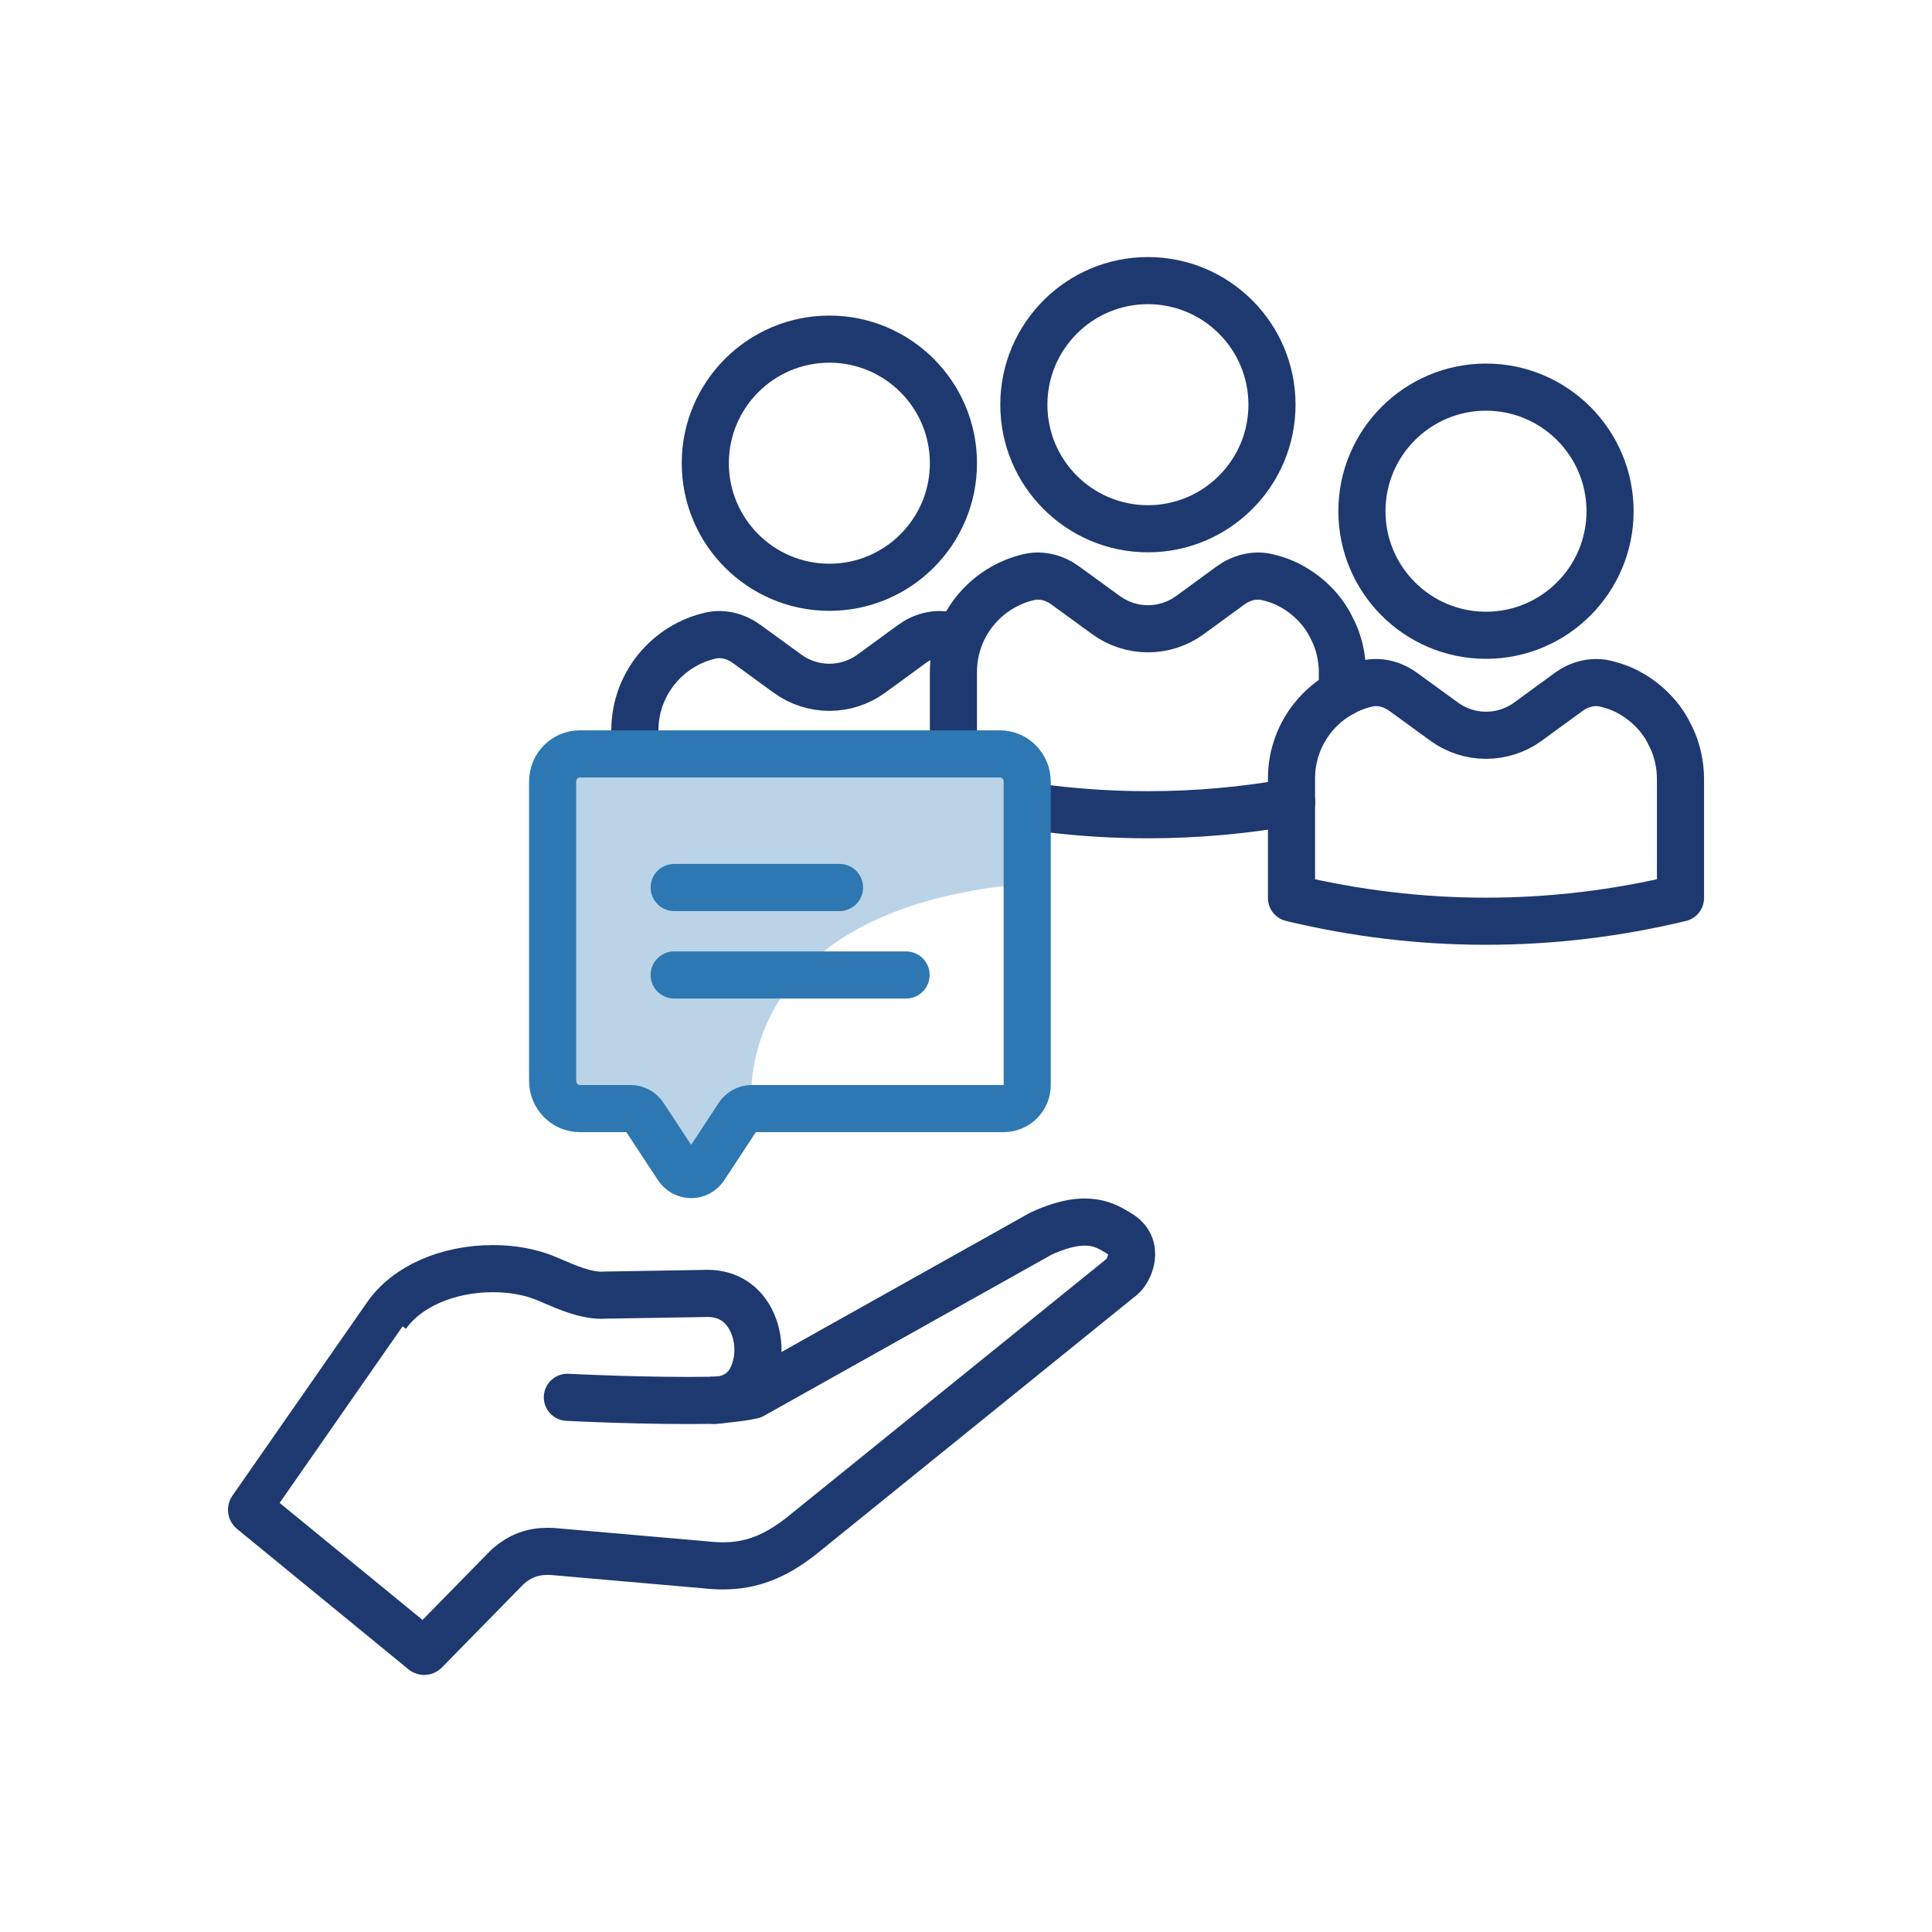 <?xml version="1.0" encoding="UTF-8"?>
<svg xmlns="http://www.w3.org/2000/svg" version="1.1" viewBox="0 0 82 82">
  <g>
    <g id="ICONS">
      <g>
        <g>
          <g>
            <path d="M57.804,21.697c0,2.906,2.36,5.266,5.266,5.266s5.266-2.36,5.266-5.266-2.36-5.266-5.266-5.266-5.266,2.36-5.266,5.266Z" fill="none" stroke="#1e3970" stroke-linecap="round" stroke-linejoin="round" stroke-width="2"></path>
            <path d="M71.325,33.04v5.075c-2.716.654-5.481.985-8.255.985s-5.539-.331-8.255-.985v-5.075c0-1.971,1.383-3.618,3.229-4.032.53-.116,1.085.041,1.523.364l1.73,1.258c1.06.77,2.492.77,3.552,0l1.722-1.258c.439-.323,1.002-.48,1.532-.364.248.058.497.132.729.232.414.182.795.431,1.126.729.373.339.687.737.902,1.192.174.323.298.671.373,1.035.058.273.091.555.091.845Z" fill="none" stroke="#1e3970" stroke-linecap="round" stroke-linejoin="round" stroke-width="2"></path>
          </g>
          <path d="M29.935,19.66c0,2.906,2.36,5.266,5.266,5.266s5.266-2.36,5.266-5.266-2.36-5.266-5.266-5.266-5.266,2.36-5.266,5.266Z" fill="none" stroke="#1e3970" stroke-linecap="round" stroke-linejoin="round" stroke-width="2"></path>
          <path d="M43.455,34.183v1.896c-2.716.654-5.481.985-8.255.985s-5.539-.331-8.255-.985v-5.075c0-1.971,1.383-3.618,3.229-4.032.53-.116,1.085.041,1.523.364l1.73,1.258c1.06.77,2.492.77,3.552,0l1.722-1.258c.439-.323,1.002-.48,1.532-.364" fill="none" stroke="#1e3970" stroke-linecap="round" stroke-linejoin="round" stroke-width="2"></path>
          <path d="M43.455,17.176c0,2.906,2.36,5.266,5.266,5.266s5.266-2.36,5.266-5.266-2.36-5.266-5.266-5.266-5.266,2.36-5.266,5.266Z" fill="none" stroke="#1e3970" stroke-linecap="round" stroke-linejoin="round" stroke-width="2"></path>
          <path d="M54.823,34.042c-2.02.356-4.057.538-6.102.538-2.774,0-5.539-.331-8.255-.985v-5.075c0-1.971,1.383-3.618,3.229-4.032.53-.116,1.085.041,1.523.364l1.73,1.258c1.06.77,2.492.77,3.552,0l1.722-1.258c.439-.323,1.002-.48,1.532-.364.248.058.497.132.729.232.414.182.795.431,1.126.729.373.339.687.737.902,1.192.174.323.298.671.373,1.035.058.273.091.555.091.845v.894" fill="none" stroke="#1e3970" stroke-linecap="round" stroke-linejoin="round" stroke-width="2"></path>
        </g>
        <g>
          <path d="M18.001,70.089c-.015,0-.025-.006-.03-.011l-7.277-5.959c-.02-.016-.024-.045-.009-.066,0,0,5.728-8.226,5.728-8.227.853-1.222,2.582-1.981,4.512-1.981.793,0,1.547.133,2.18.385.118.047.246.102.381.161.603.26,1.354.583,2.047.583.054,0,.107-.002.159-.006l4.127-.068c.083-.004.139-.006.194-.006.968,0,1.491.517,1.76.95.478.771.543,1.875.091,2.711-.51.943-1.568.877-1.568.877,0,0,1.072-.08,1.636-.21l12.243-6.86c2.012-.929,2.793-.315,3.292-.031.987.562.429,1.638.156,1.853l-13.582,10.983c-1.144.905-2.151,1.293-3.36,1.293h0c-.232,0-.479-.014-.735-.043l-6.508-.568c-.08-.004-.132-.005-.182-.005-.656,0-1.175.194-1.682.627-.014.012-.028.025-.04.038l-3.495,3.566c-.01.01-.022.015-.035.015Z" fill="none" stroke="#1e3970" stroke-linecap="round" stroke-linejoin="round" stroke-width="2"></path>
          <path d="M24.081,59.306s3.311.175,6.215.126" fill="none" stroke="#1e3970" stroke-linecap="round" stroke-linejoin="round" stroke-width="2"></path>
        </g>
        <g>
          <path d="M42.449,31.999h-17.847c-.629,0-1.148.529-1.148,1.178l.02,10.88.307,2.635,3.326.459c.131,0,2.227,2.702,2.227,2.702,0,0,2.477-2.802,2.575-2.802,0,0-1.158-8.454,11.698-9.552v-4.322c0-.649-.509-1.178-1.148-1.178h-.01Z" fill="#bbd3e6"></path>
          <g>
            <path d="M35.632,37.668h-7.017" fill="none" stroke="#2d78b2" stroke-linecap="round" stroke-linejoin="round" stroke-width="2"></path>
            <path d="M38.457,41.381h-9.842" fill="none" stroke="#2d78b2" stroke-linecap="round" stroke-linejoin="round" stroke-width="2"></path>
            <path d="M42.599,47.051h-10.69c-.228,0-.441.115-.566.305l-1.44,2.19c-.279.409-.858.409-1.138,0l-1.44-2.19c-.125-.191-.338-.305-.566-.305h-2.156c-.629,0-1.148-.529-1.148-1.178v-12.696c0-.649.509-1.178,1.148-1.178h17.847c.629,0,1.148.529,1.148,1.178v12.876c0,.551-.447.998-.998.998Z" fill="none" stroke="#2d78b2" stroke-linecap="round" stroke-linejoin="round" stroke-width="2"></path>
          </g>
        </g>
      </g>
    </g>
  </g>
</svg>
